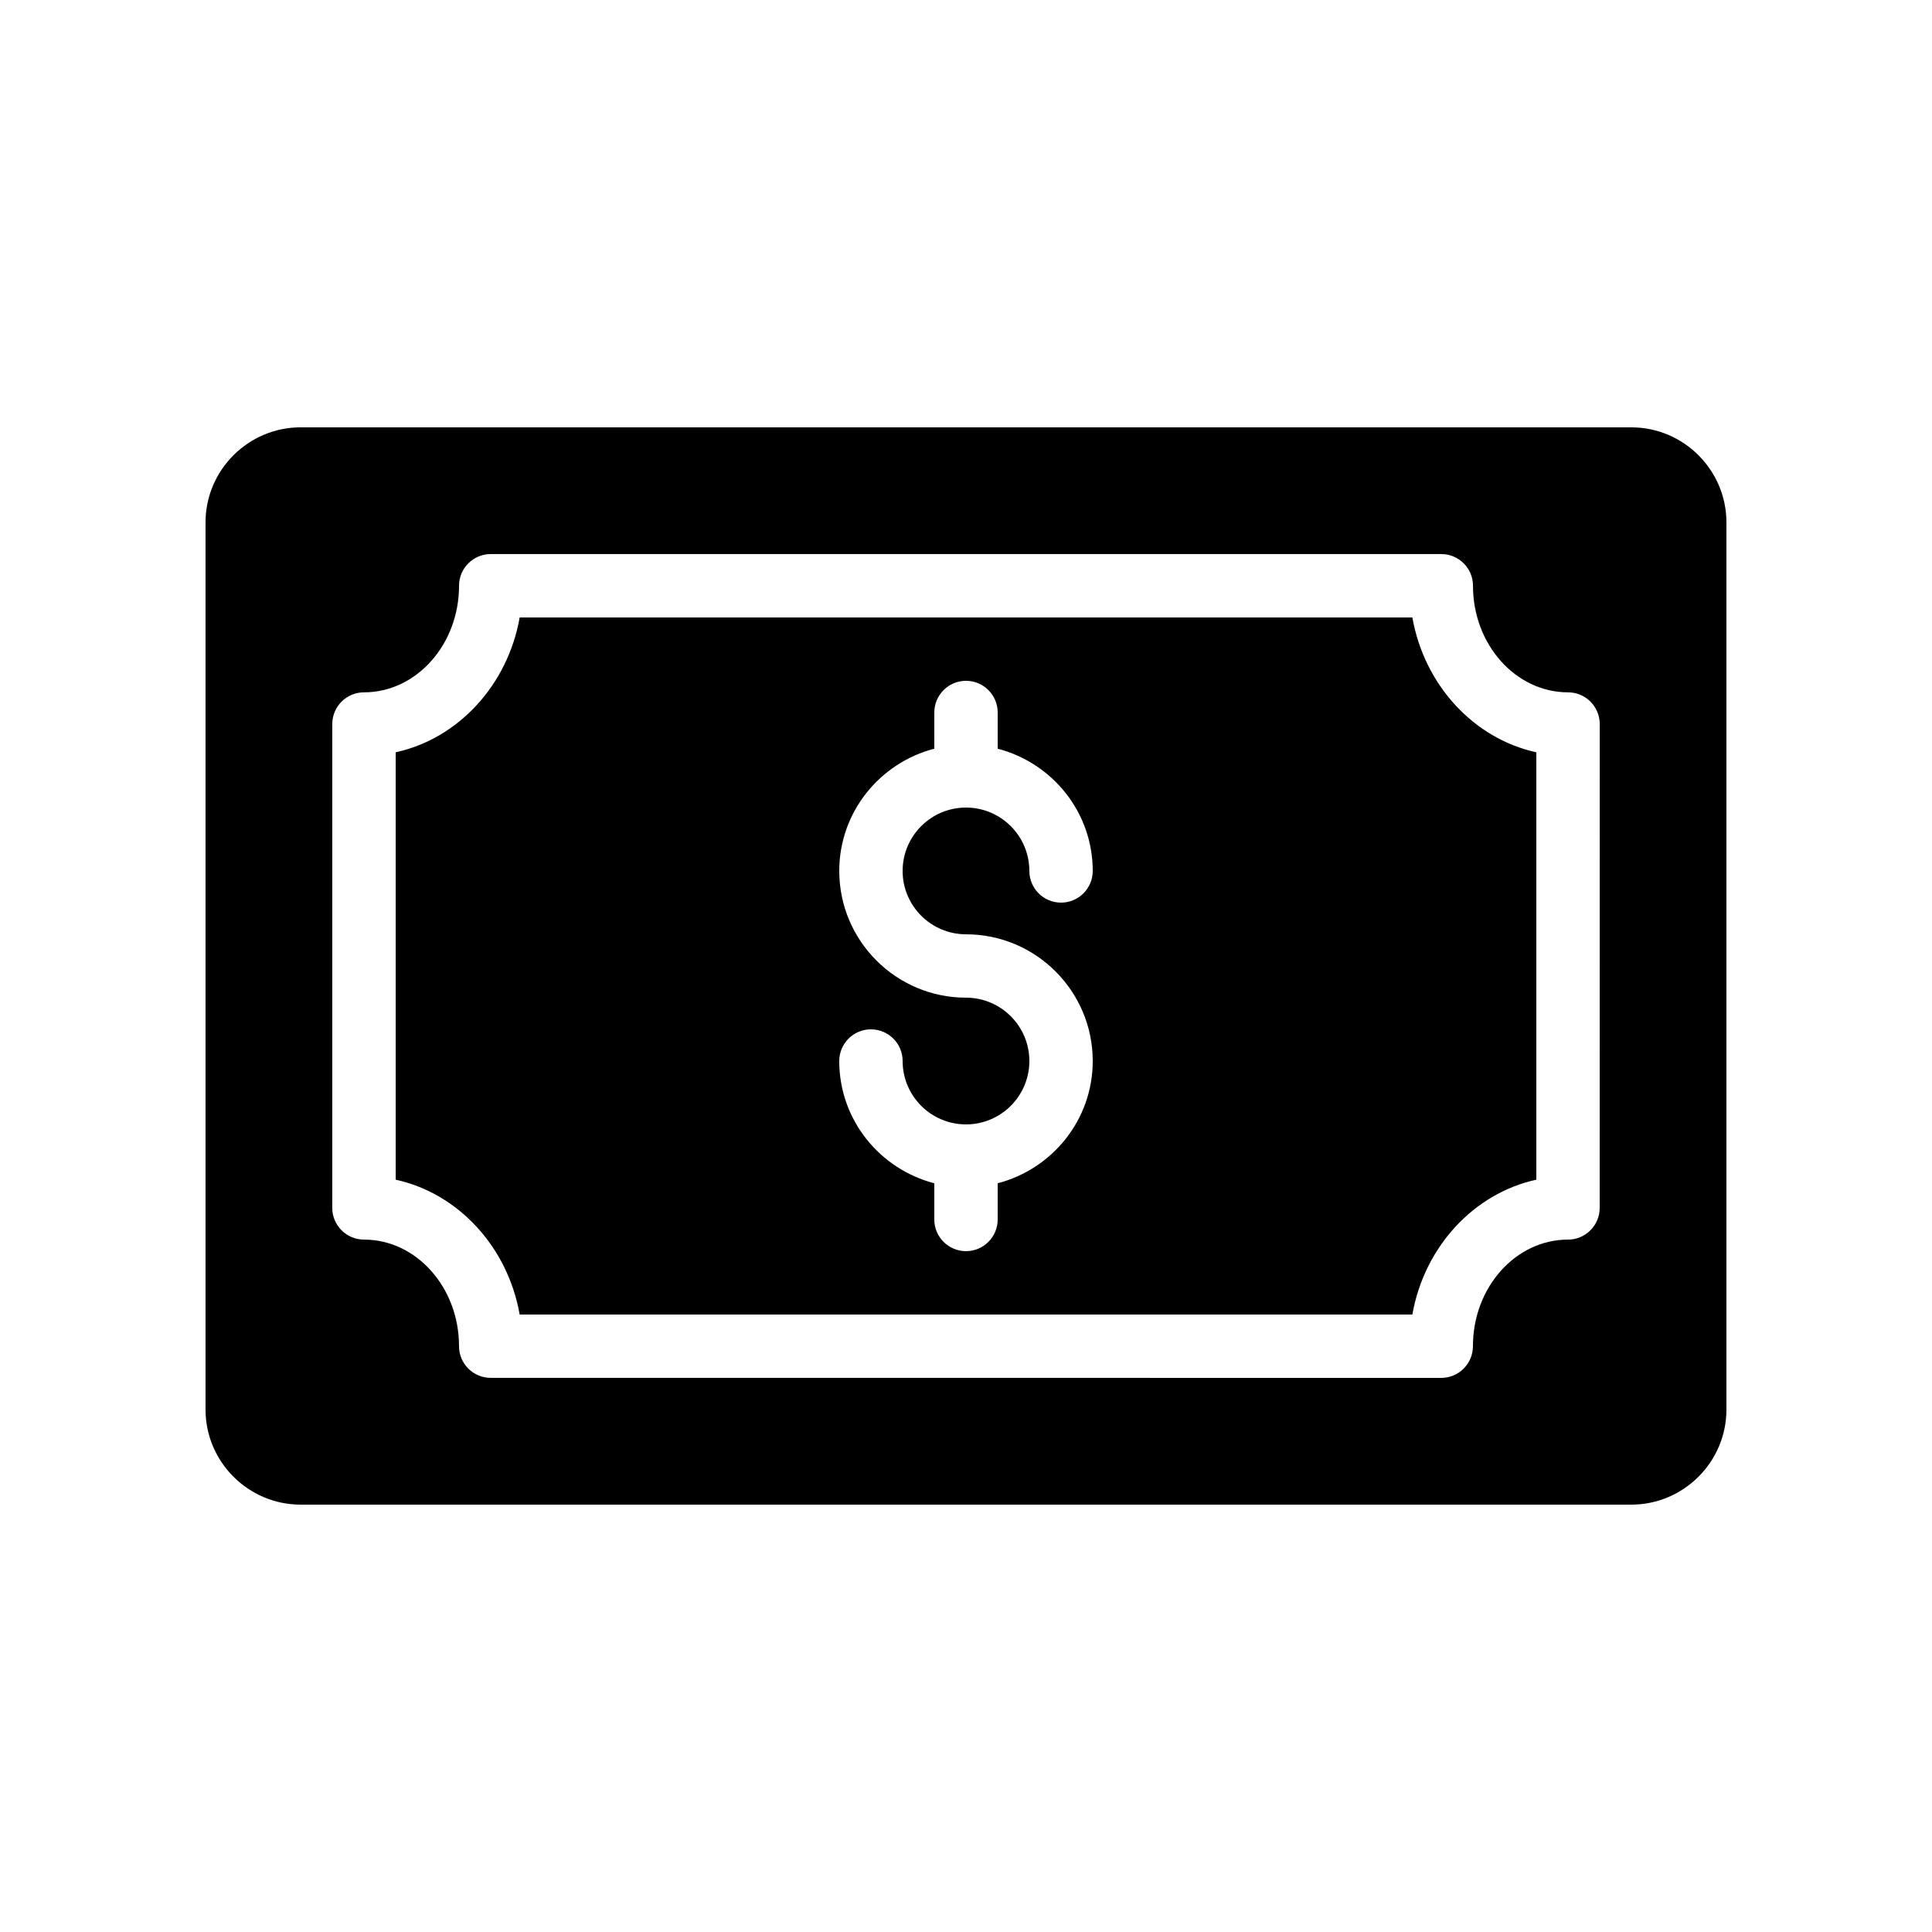 <?xml version="1.0" encoding="UTF-8"?>
<!-- Uploaded to: SVG Repo, www.svgrepo.com, Generator: SVG Repo Mixer Tools -->
<svg fill="#000000" width="800px" height="800px" version="1.1" viewBox="144 144 512 512" xmlns="http://www.w3.org/2000/svg">
 <g>
  <path d="m518.29 307.63h-236.57c-3.164 17.91-16.246 32.105-32.859 35.738v113.26c16.613 3.633 29.695 17.824 32.859 35.734h236.57c3.16-17.91 16.242-32.102 32.855-35.734v-113.26c-16.613-3.633-29.695-17.828-32.855-35.738zm-118.29 83.969c18.52 0 33.586 15.066 33.586 33.586 0 15.605-10.746 28.641-25.191 32.395v9.59c0 4.637-3.758 8.398-8.398 8.398-4.637 0-8.398-3.758-8.398-8.398v-9.59c-14.441-3.754-25.188-16.789-25.188-32.395 0-4.637 3.758-8.398 8.398-8.398 4.637 0 8.398 3.758 8.398 8.398 0 9.262 7.531 16.793 16.793 16.793s16.793-7.531 16.793-16.793-7.531-16.793-16.793-16.793c-18.52 0-33.586-15.066-33.586-33.586 0-15.605 10.746-28.641 25.191-32.395l-0.004-9.59c0-4.637 3.758-8.398 8.398-8.398 4.637 0 8.398 3.758 8.398 8.398v9.59c14.441 3.754 25.188 16.789 25.188 32.395 0 4.637-3.758 8.398-8.398 8.398-4.637 0-8.398-3.758-8.398-8.398 0-9.262-7.531-16.793-16.793-16.793-9.262 0-16.793 7.531-16.793 16.793 0 9.262 7.535 16.793 16.797 16.793z"/>
  <path d="m576.33 257.25h-352.67c-13.855 0-25.191 11.336-25.191 25.191v235.11c0 13.855 11.336 25.191 25.191 25.191h352.67c13.855 0 25.191-11.336 25.191-25.191v-235.11c0-13.852-11.336-25.188-25.191-25.188zm-8.398 206.86c0 4.637-3.758 8.398-8.398 8.398-13.891 0-25.191 12.668-25.191 28.246 0 4.637-3.758 8.398-8.398 8.398l-251.9-0.004c-4.637 0-8.398-3.758-8.398-8.398 0-15.574-11.301-28.246-25.191-28.246-4.637 0-8.398-3.758-8.398-8.398l0.004-128.23c0-4.637 3.758-8.398 8.398-8.398 13.891 0 25.191-12.668 25.191-28.246 0-4.637 3.758-8.398 8.398-8.398h251.91c4.637 0 8.398 3.758 8.398 8.398 0 15.574 11.301 28.246 25.191 28.246 4.637 0 8.398 3.758 8.398 8.398z"/>
 </g>
</svg>